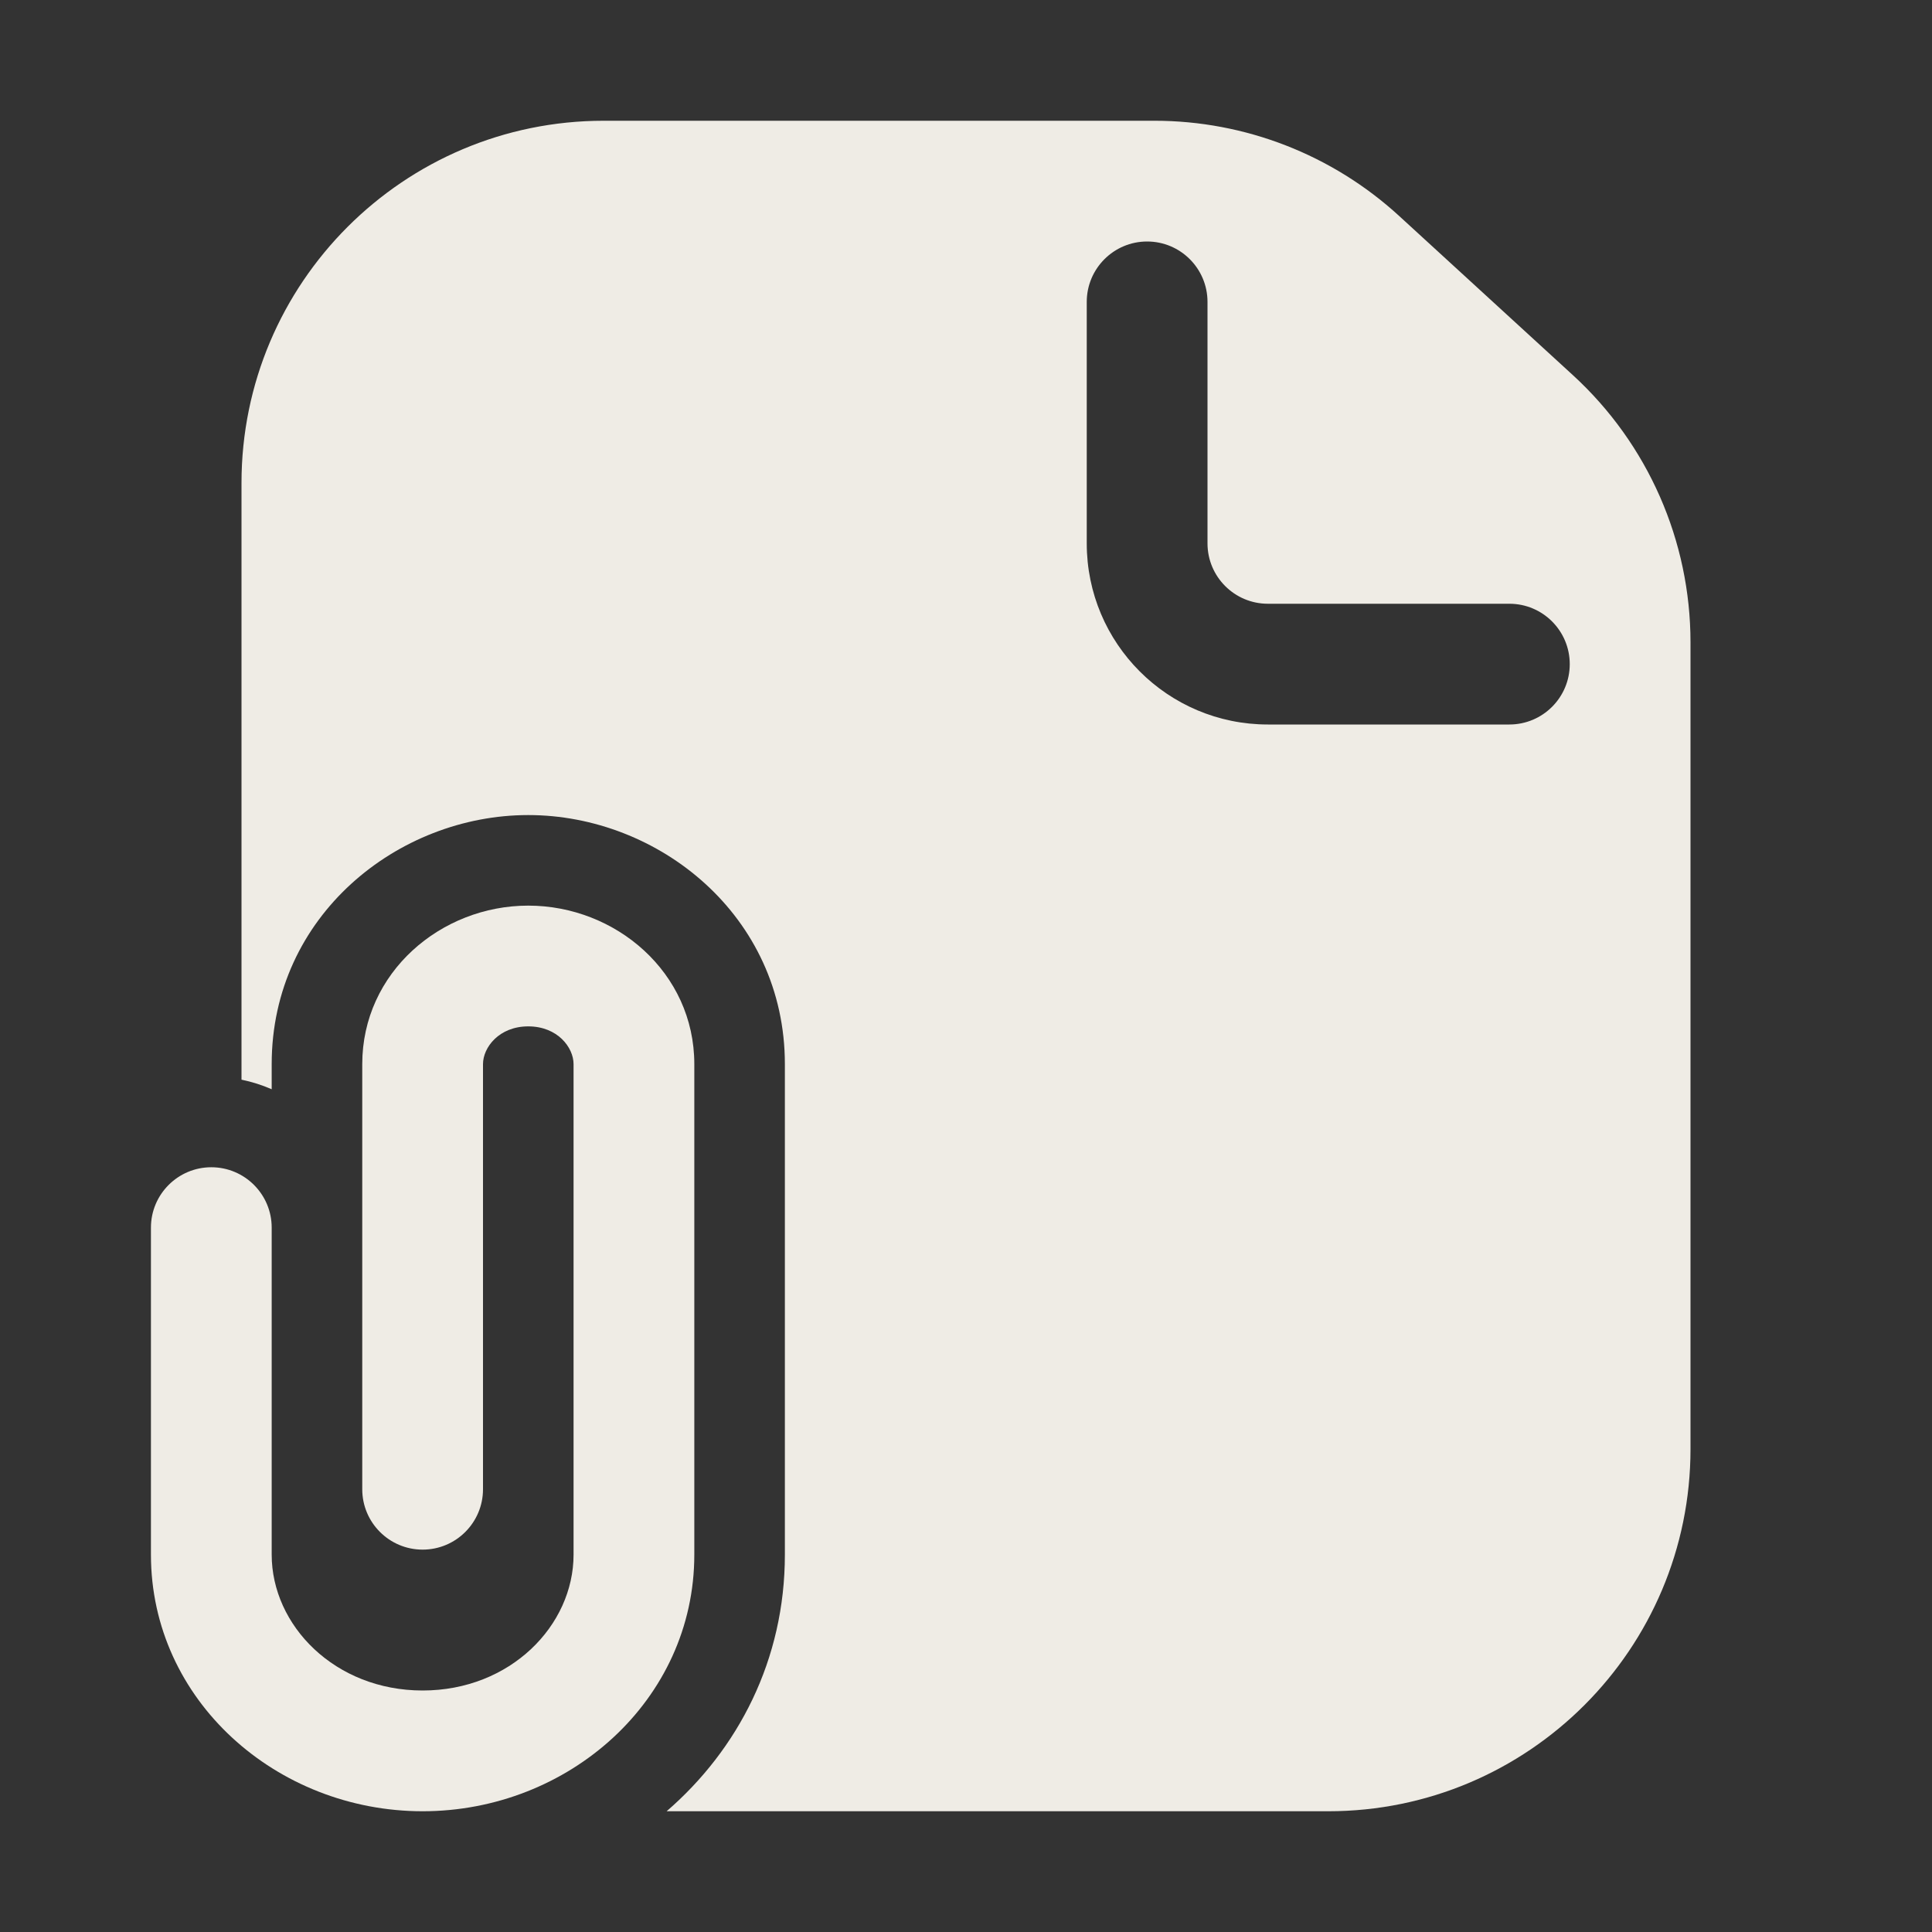 <?xml version="1.0" encoding="UTF-8"?> <svg xmlns="http://www.w3.org/2000/svg" width="24" height="24" viewBox="0 0 24 24" fill="none"><rect x="0" y="0" width="24" height="24" fill="#333333" stroke="none"/><path fill-rule="evenodd" clip-rule="evenodd" d="M7.5 1.5C5.015 1.5 3 3.515 3 6V13.412C3.13 13.439 3.256 13.479 3.375 13.531V13.219C3.375 11.374 4.945 10.125 6.562 10.125C8.18 10.125 9.75 11.374 9.75 13.219V19.312C9.75 20.619 9.169 21.732 8.281 22.5H16.5C18.985 22.5 21 20.485 21 18V7.98C21 6.718 20.471 5.515 19.541 4.662L17.381 2.683C16.551 1.922 15.466 1.5 14.341 1.5H7.5ZM15 3.75C15 3.336 14.664 3 14.25 3C13.836 3 13.5 3.336 13.5 3.75V6.75C13.5 7.993 14.507 9 15.75 9H18.75C19.164 9 19.5 8.664 19.5 8.25C19.5 7.836 19.164 7.5 18.75 7.5H15.75C15.336 7.5 15 7.164 15 6.75V3.75Z" fill="#EFECE5"></path><path d="M6 13.219C6 13.012 6.199 12.75 6.562 12.75C6.926 12.75 7.125 13.012 7.125 13.219V19.312C7.125 20.193 6.339 21 5.25 21C4.161 21 3.375 20.193 3.375 19.312V15.25C3.375 14.836 3.039 14.5 2.625 14.5C2.211 14.5 1.875 14.836 1.875 15.25V19.312C1.875 21.124 3.439 22.5 5.25 22.5C7.061 22.5 8.625 21.124 8.625 19.312V13.219C8.625 12.08 7.648 11.25 6.562 11.25C5.477 11.25 4.5 12.08 4.5 13.219V18.5C4.5 18.914 4.836 19.25 5.25 19.25C5.664 19.25 6 18.914 6 18.5V13.219Z" fill="#EFECE5"></path></svg> 